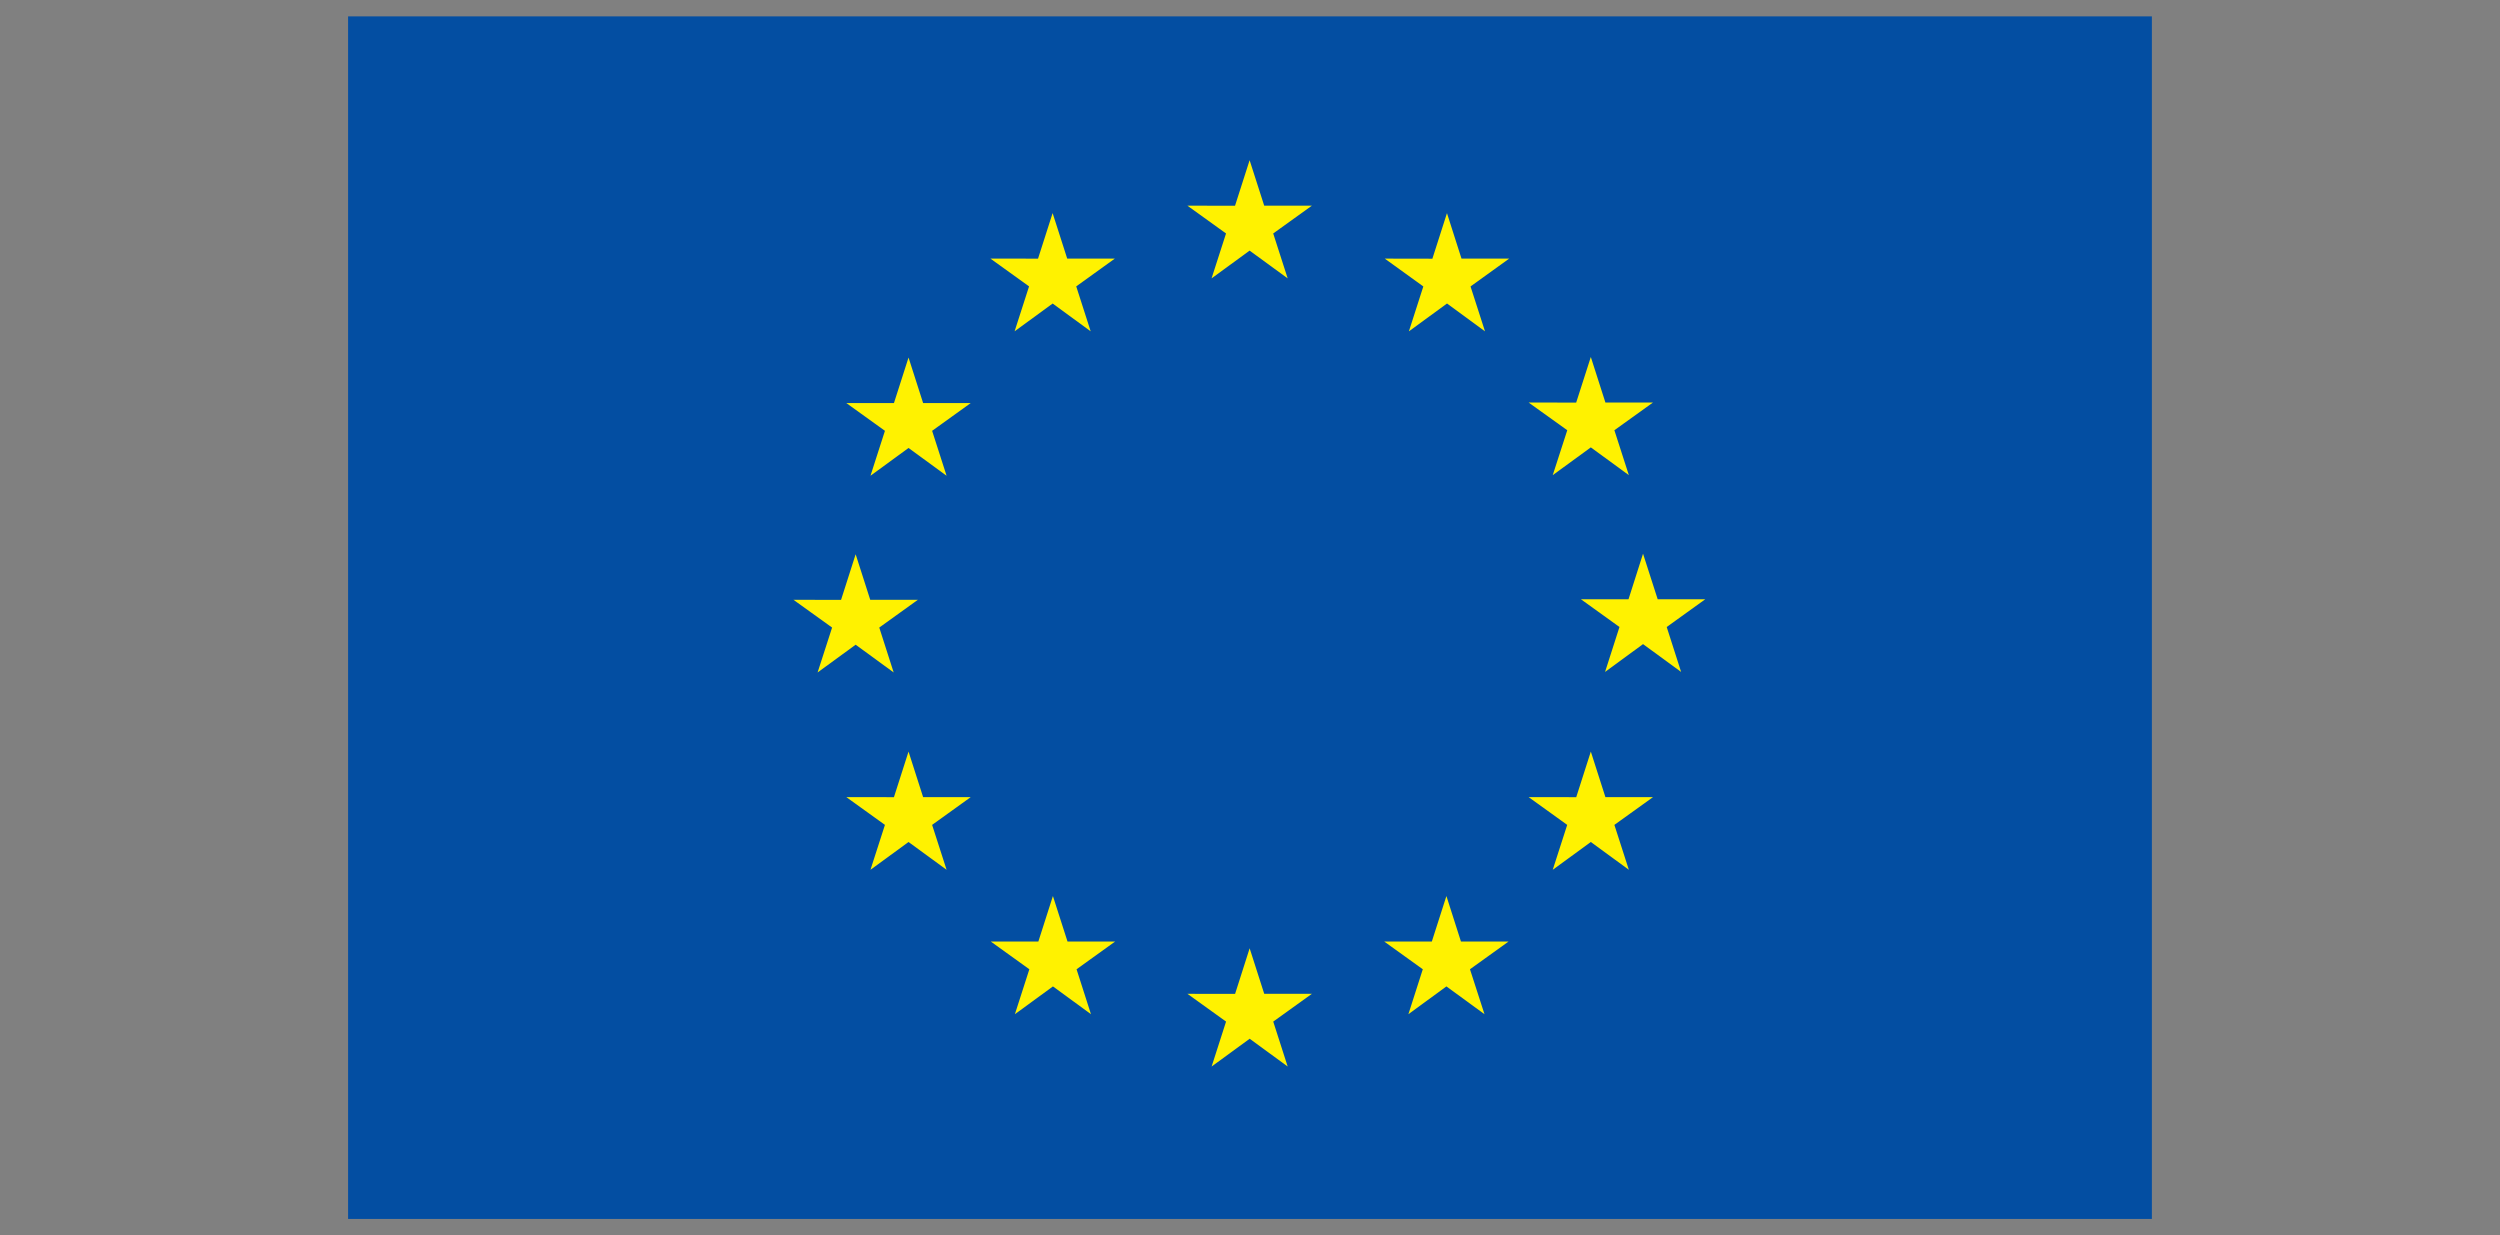 <?xml version="1.0" encoding="utf-8"?>
<!-- Generator: Adobe Illustrator 16.0.0, SVG Export Plug-In . SVG Version: 6.00 Build 0)  -->
<!DOCTYPE svg PUBLIC "-//W3C//DTD SVG 1.1//EN" "http://www.w3.org/Graphics/SVG/1.1/DTD/svg11.dtd">
<svg version="1.1" id="Layer_1" xmlns="http://www.w3.org/2000/svg" xmlns:xlink="http://www.w3.org/1999/xlink" x="0px" y="0px"
	 width="85px" height="42px" viewBox="0 0 85 42" enable-background="new 0 0 85 42" xml:space="preserve">
<rect x="0" y="0" width="85" height="42" fill="#808080" stroke="none"/>
<g>
	<rect x="11.835" y="0.557" fill="#034EA2" width="61.329" height="40.887"/>
	<polygon fill="#FFF200" points="41.193,9.465 42.487,8.521 43.781,9.465 43.289,7.938 44.604,6.993 42.983,6.993 42.487,5.447 
		41.991,6.995 40.372,6.993 41.685,7.938 	"/>
	<polygon fill="#FFF200" points="34.496,11.265 35.79,10.32 37.083,11.265 36.592,9.737 37.905,8.792 36.285,8.792 35.789,7.245 
		35.293,8.794 33.674,8.792 34.988,9.737 	"/>
	<polygon fill="#FFF200" points="30.89,12.156 30.394,13.705 28.775,13.704 30.088,14.648 29.596,16.176 30.89,15.231 
		32.184,16.176 31.692,14.648 33.005,13.704 31.386,13.704 	"/>
	<polygon fill="#FFF200" points="29.092,21.92 30.385,22.864 29.895,21.337 31.208,20.393 29.588,20.393 29.092,18.845 
		28.596,20.396 26.977,20.393 28.291,21.337 27.798,22.864 	"/>
	<polygon fill="#FFF200" points="31.386,27.102 30.89,25.554 30.394,27.104 28.775,27.102 30.088,28.046 29.596,29.573 
		30.89,28.628 32.184,29.573 31.692,28.046 33.005,27.102 	"/>
	<polygon fill="#FFF200" points="36.295,32.011 35.799,30.465 35.304,32.013 33.685,32.011 34.998,32.955 34.506,34.483 
		35.8,33.538 37.093,34.483 36.603,32.955 37.916,32.011 	"/>
	<polygon fill="#FFF200" points="42.984,33.79 42.488,32.242 41.993,33.792 40.373,33.79 41.686,34.734 41.195,36.262 
		42.489,35.317 43.781,36.262 43.29,34.734 44.604,33.79 	"/>
	<polygon fill="#FFF200" points="49.672,32.011 49.178,30.465 48.682,32.013 47.062,32.011 48.375,32.955 47.885,34.483 
		49.178,33.538 50.473,34.483 49.979,32.955 51.293,32.011 	"/>
	<polygon fill="#FFF200" points="54.584,27.102 54.088,25.554 53.592,27.104 51.973,27.102 53.285,28.046 52.793,29.573 
		54.088,28.628 55.381,29.573 54.889,28.046 56.203,27.102 	"/>
	<polygon fill="#FFF200" points="57.98,20.374 56.361,20.374 55.863,18.826 55.369,20.376 53.75,20.374 55.062,21.318 
		54.572,22.846 55.863,21.9 57.158,22.846 56.668,21.318 	"/>
	<polygon fill="#FFF200" points="52.793,16.155 54.088,15.211 55.381,16.155 54.889,14.628 56.201,13.686 54.584,13.686 
		54.088,12.138 53.59,13.688 51.973,13.686 53.287,14.628 	"/>
	<polygon fill="#FFF200" points="49.197,7.247 48.701,8.796 47.082,8.793 48.393,9.739 47.902,11.266 49.199,10.319 50.49,11.266 
		49.998,9.739 51.312,8.793 49.691,8.793 	"/>
</g>
</svg>
